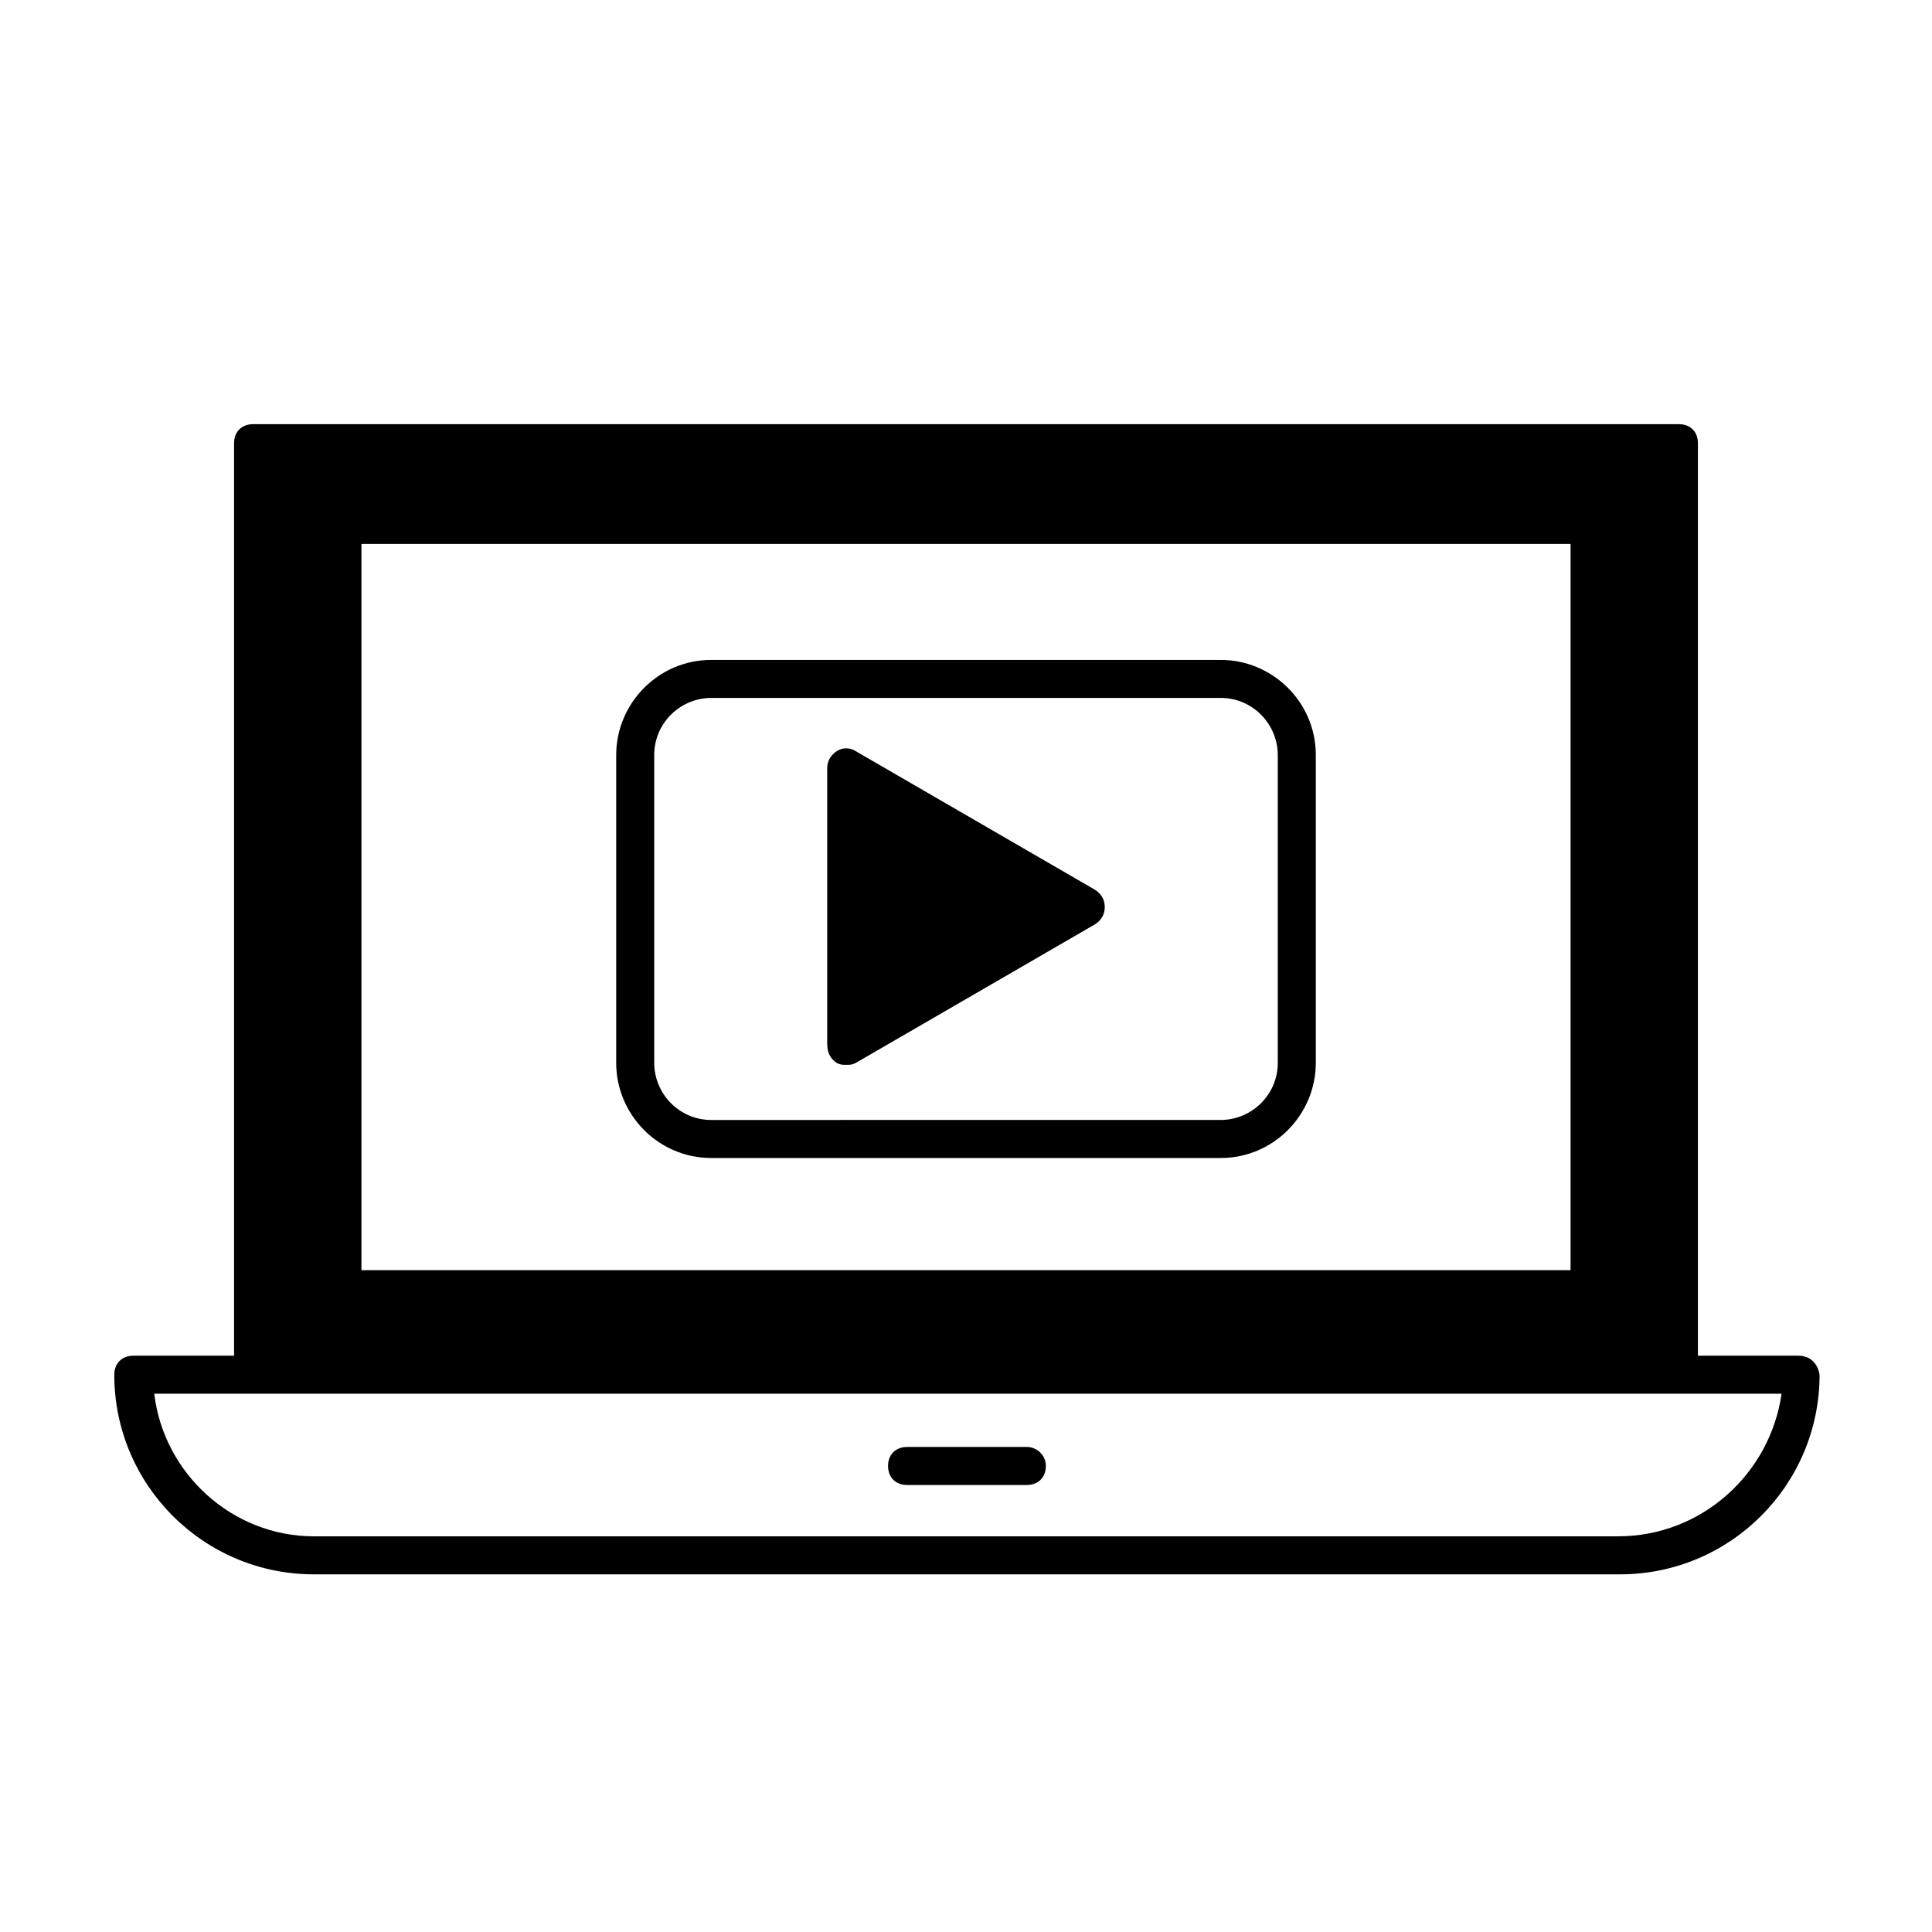 <?xml version="1.0" encoding="UTF-8"?>
<!-- Uploaded to: ICON Repo, www.svgrepo.com, Generator: ICON Repo Mixer Tools -->
<svg fill="#000000" width="800px" height="800px" version="1.1" viewBox="144 144 512 512" xmlns="http://www.w3.org/2000/svg">
 <g>
  <path d="m620.67 503.28h-26.703v-241.83c0-3.023-2.016-5.039-5.039-5.039h-377.86c-3.023 0-5.039 2.016-5.039 5.039v241.83h-26.703c-3.023 0-5.039 2.016-5.039 5.039 0.004 29.219 23.684 52.898 52.902 52.898h346.12c29.223 0 52.898-23.68 52.898-52.898-0.5-3.027-2.516-5.039-5.539-5.039zm-60.457-215.13v192.46h-320.43v-192.46zm12.594 262.99h-345.61c-21.664 0-39.801-16.625-42.32-37.785h431.26c-3.023 21.16-21.16 37.785-43.328 37.785z"/>
  <path d="m416.12 527.46h-31.738c-3.023 0-5.039 2.016-5.039 5.039s2.016 5.039 5.039 5.039h31.738c3.023 0 5.039-2.016 5.039-5.039s-2.519-5.039-5.039-5.039z"/>
  <path d="m365.74 425.69c1.008 0.504 1.512 0.504 2.519 0.504 1.008 0 1.512 0 2.519-0.504l63.48-36.777c1.512-1.008 2.519-2.519 2.519-4.535s-1.008-3.527-2.519-4.535l-63.48-36.777c-1.512-1.008-3.527-1.008-5.039 0-1.512 1.008-2.519 2.519-2.519 4.535v73.051c0 2.519 1.008 4.031 2.519 5.039z"/>
  <path d="m332.49 450.88h135.02c14.105 0 25.191-11.586 25.191-25.191v-81.617c0-14.105-11.586-25.191-25.191-25.191l-135.02 0.004c-14.105 0-25.191 11.586-25.191 25.191v81.617c0 13.602 11.086 25.188 25.191 25.188zm-15.113-106.81c0-8.566 7.055-15.113 15.113-15.113h135.02c8.566 0 15.113 7.055 15.113 15.113v81.617c0 8.566-7.055 15.113-15.113 15.113l-135.02 0.004c-8.566 0-15.113-7.055-15.113-15.113z"/>
 </g>
</svg>